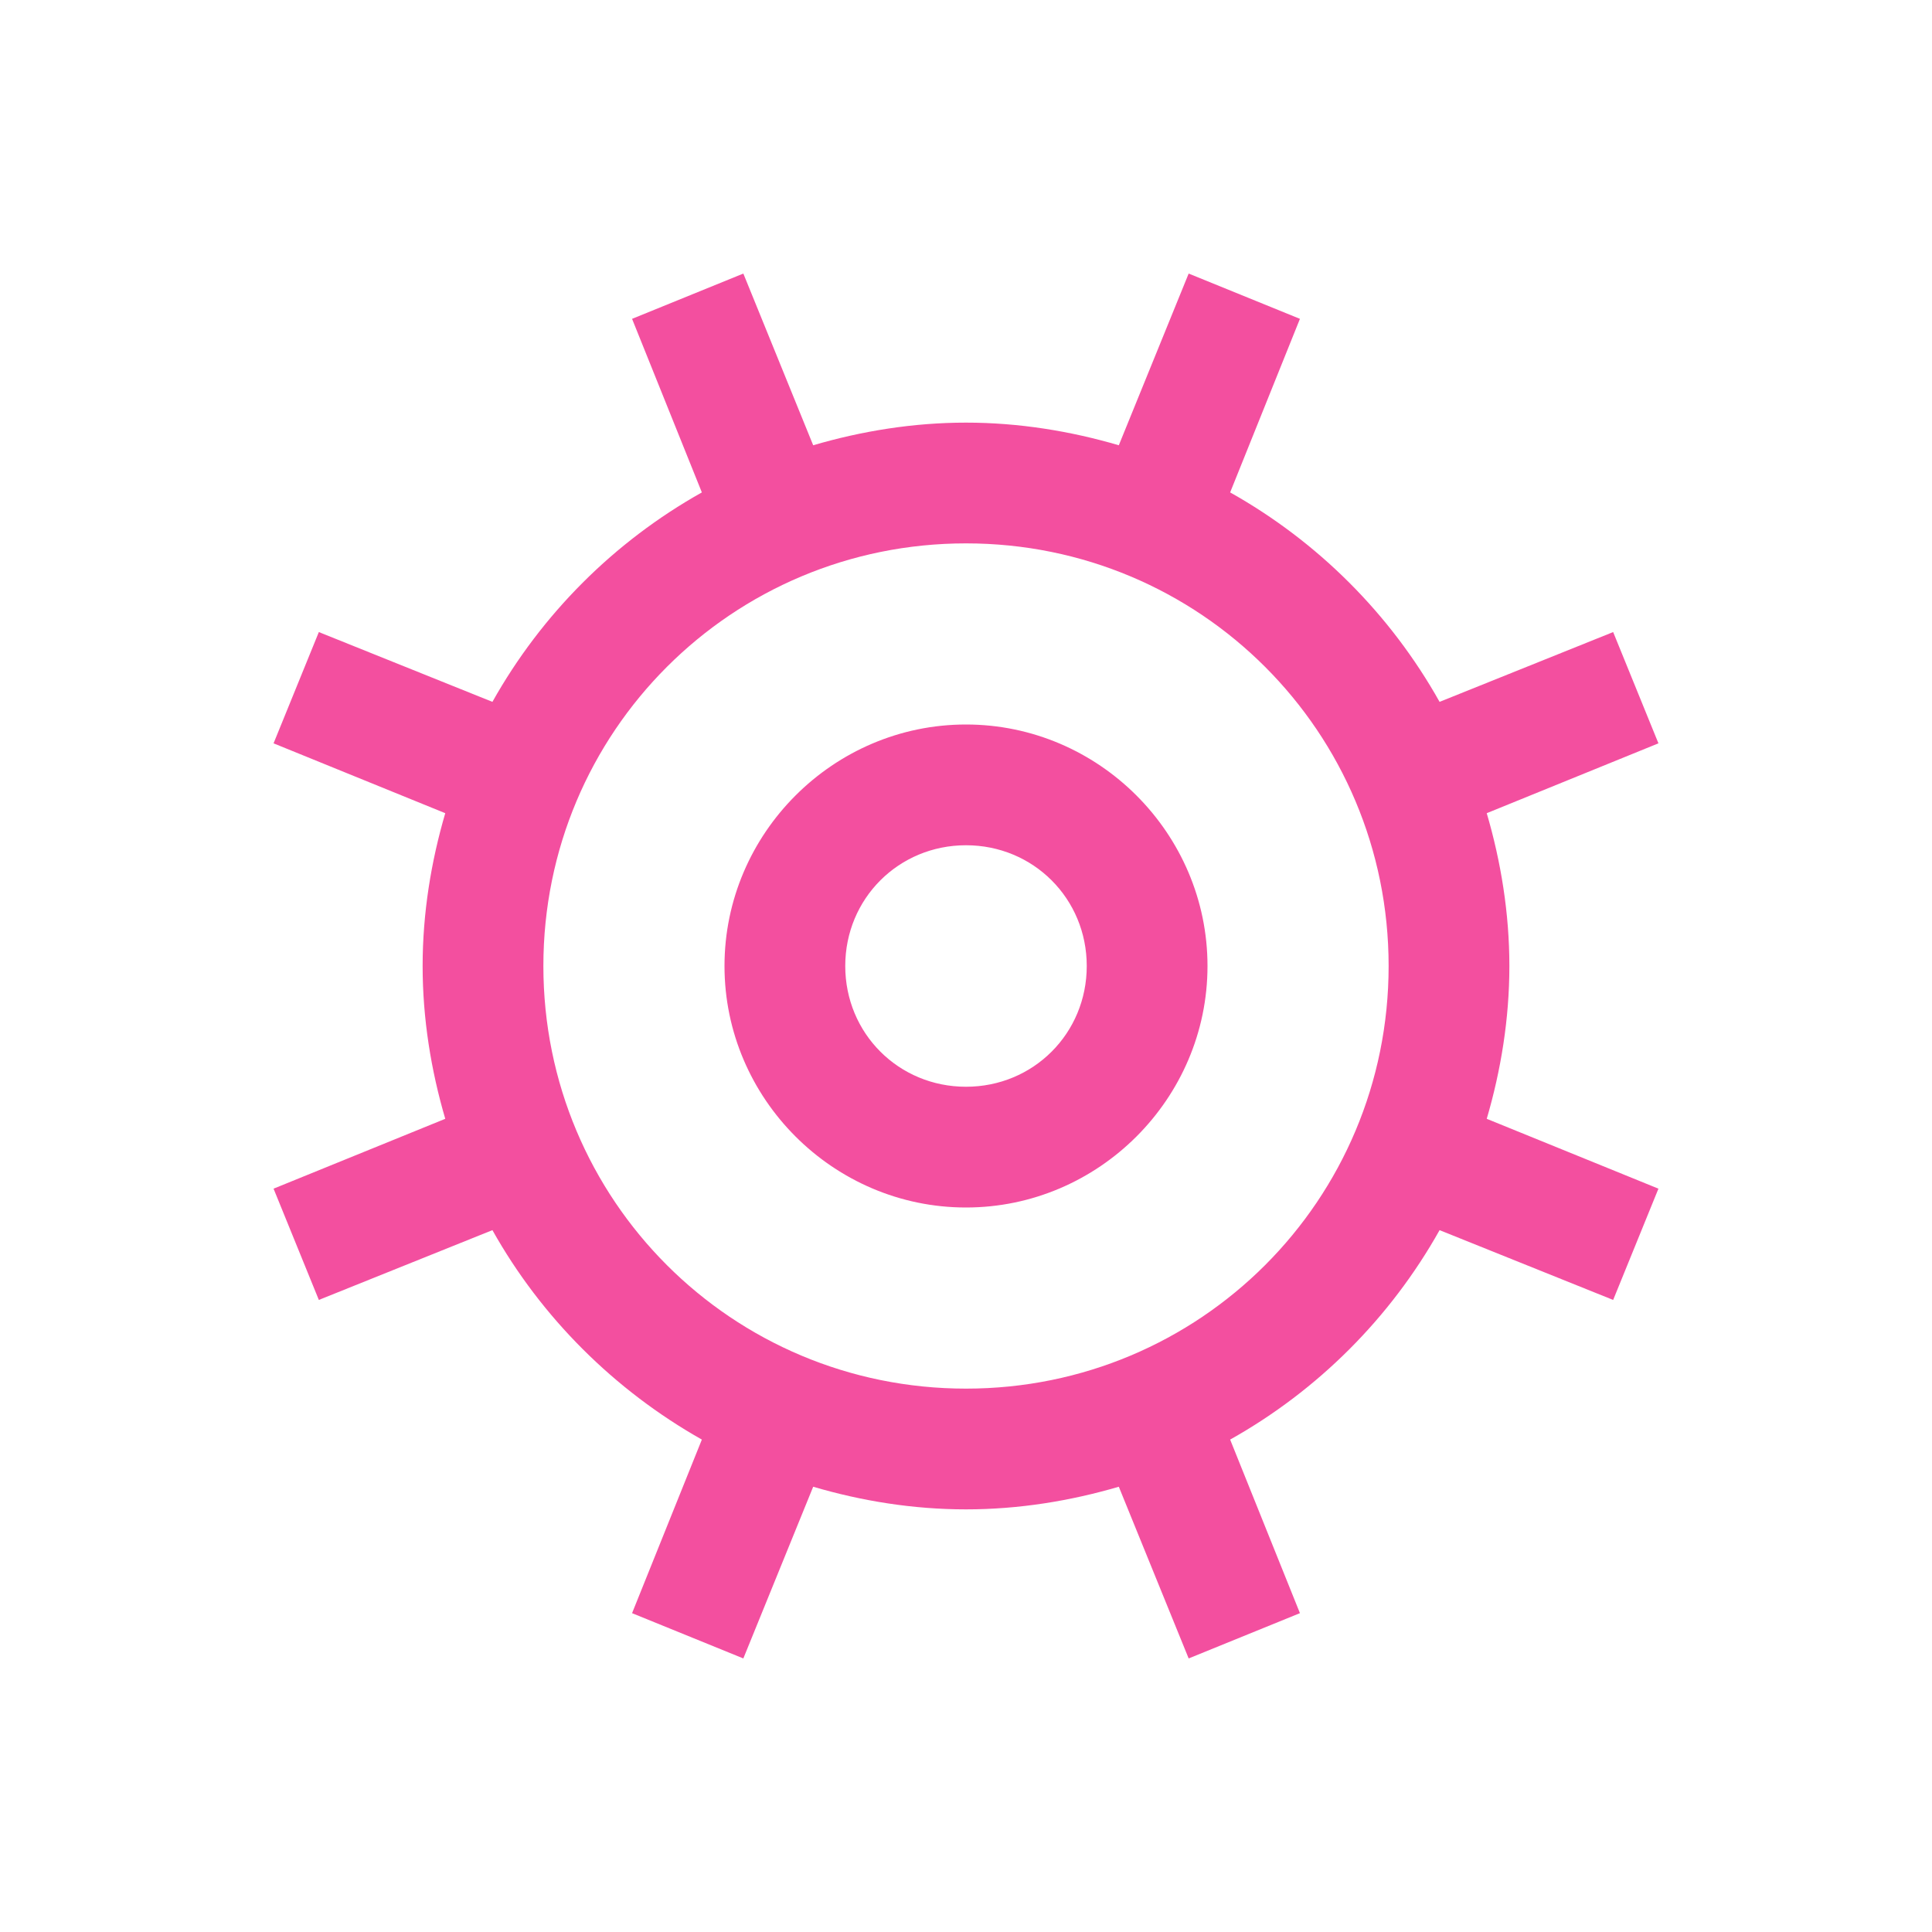 <?xml version="1.0" encoding="utf-8"?>
<!DOCTYPE svg PUBLIC "-//W3C//DTD SVG 1.0//EN" "http://www.w3.org/TR/2001/REC-SVG-20010904/DTD/svg10.dtd">
<svg version="1.0" id="Ebene_1" xmlns="http://www.w3.org/2000/svg" xmlns:xlink="http://www.w3.org/1999/xlink"
    x="0px" y="0px" width="100%" height="100%" viewBox="0 0 32 32">
<style type="text/css">
<![CDATA[
    .st0{fill:rgb(243,79,159);}
]]>
</style>
<path class="st0" style="text-indent:0;text-align:start;line-height:normal;text-transform:none;block-progression:tb;-inkscape-font-specification:Bitstream Vera Sans" d="M 12.312 4.531 L 10.469 5.281 L 11.625 8.156 C 10.172 8.971 8.971 10.172 8.156 11.625 L 5.281 10.469 L 4.531 12.312 L 7.375 13.469 C 7.14 14.27 7 15.125 7 16 C 7 16.875 7.14 17.73 7.375 18.531 L 4.531 19.688 L 5.281 21.531 L 8.156 20.375 C 8.969 21.825 10.179 23.027 11.625 23.844 L 10.469 26.719 L 12.312 27.469 L 13.469 24.625 C 14.27 24.861 15.123 25 16 25 C 16.875 25 17.73 24.86 18.531 24.625 L 19.688 27.469 L 21.531 26.719 L 20.375 23.844 C 21.828 23.029 23.029 21.828 23.844 20.375 L 26.719 21.531 L 27.469 19.688 L 24.625 18.531 C 24.86 17.73 25 16.875 25 16 C 25 15.125 24.86 14.27 24.625 13.469 L 27.469 12.312 L 26.719 10.469 L 23.844 11.625 C 23.029 10.172 21.828 8.971 20.375 8.156 L 21.531 5.281 L 19.688 4.531 L 18.531 7.375 C 17.73 7.14 16.875 7 16 7 C 15.125 7 14.27 7.14 13.469 7.375 L 12.312 4.531 z M 16 9 C 19.878 9 23 12.122 23 16 C 23 19.878 19.878 23 16 23 C 12.122 23 9 19.878 9 16 C 9 12.122 12.122 9 16 9 z M 16 12 C 13.803 12 12 13.803 12 16 C 12 18.197 13.803 20 16 20 C 18.197 20 20 18.197 20 16 C 20 13.803 18.197 12 16 12 z M 16 14 C 17.116 14 18 14.884 18 16 C 18 17.116 17.116 18 16 18 C 14.884 18 14 17.116 14 16 C 14 14.884 14.884 14 16 14 z"></path>
</svg>
